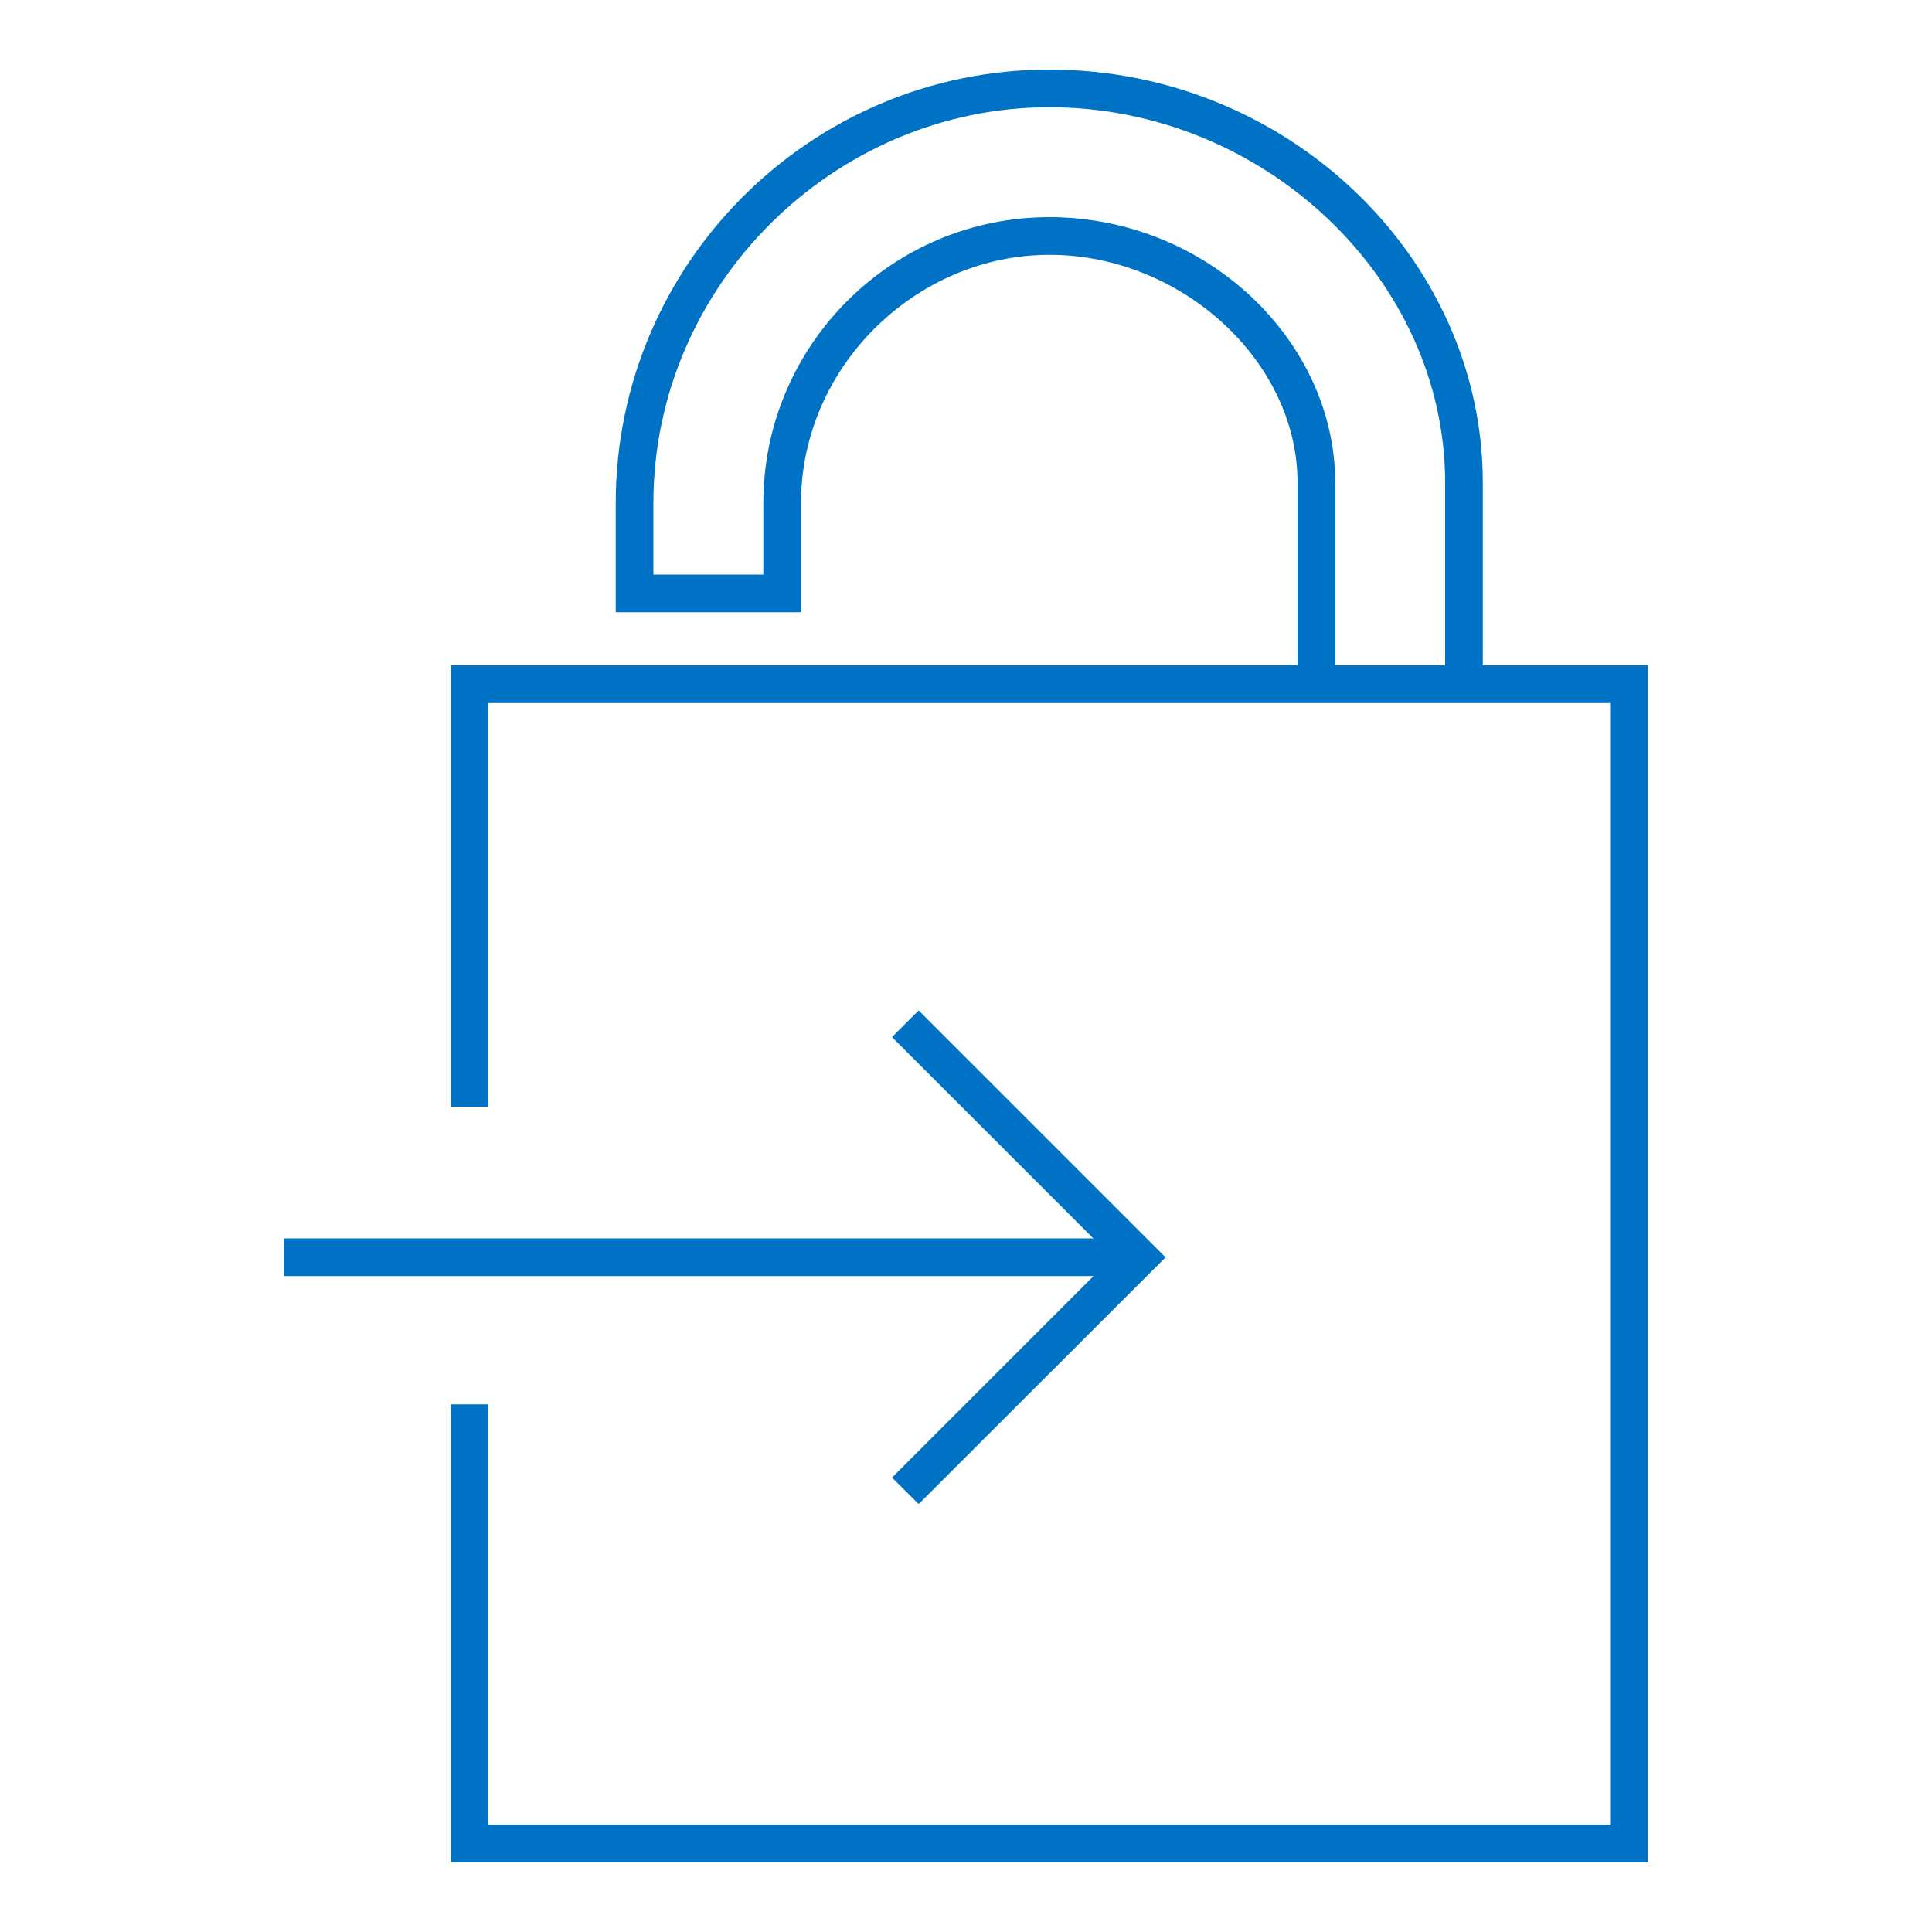 <?xml version="1.0" encoding="UTF-8"?>
<svg id="Layer_1" data-name="Layer 1" xmlns="http://www.w3.org/2000/svg" viewBox="0 0 100 100">
  <defs>
    <style>
      .cls-1 {
        fill: #0072c5;
      }
    </style>
  </defs>
  <polygon class="cls-1" points="85.29 96.4 23.33 96.4 23.33 72.69 25.28 72.69 25.28 94.45 83.34 94.45 83.34 36.39 25.28 36.39 25.28 57.28 23.33 57.28 23.33 34.44 85.29 34.44 85.29 96.4"/>
  <rect class="cls-1" x="14.71" y="64.1" width="43.22" height="1.95"/>
  <polygon class="cls-1" points="47.55 77.85 46.17 76.48 57.57 65.08 46.17 53.68 47.55 52.3 60.33 65.08 47.55 77.85"/>
  <path class="cls-1" d="M69.11,34.78h-1.95v-9.8c0-6.28-6-11.79-12.85-11.79s-12.85,5.76-12.85,12.85v5.65h-9.59v-5.65c0-12.37,10.07-22.44,22.44-22.44s22.44,9.79,22.44,21.38v9.8h-1.95v-9.8c0-10.53-9.38-19.43-20.49-19.43s-20.49,9.19-20.49,20.49v3.7h5.69v-3.7c0-8.16,6.64-14.8,14.8-14.8s14.8,6.42,14.8,13.74v9.8Z"/>
</svg>